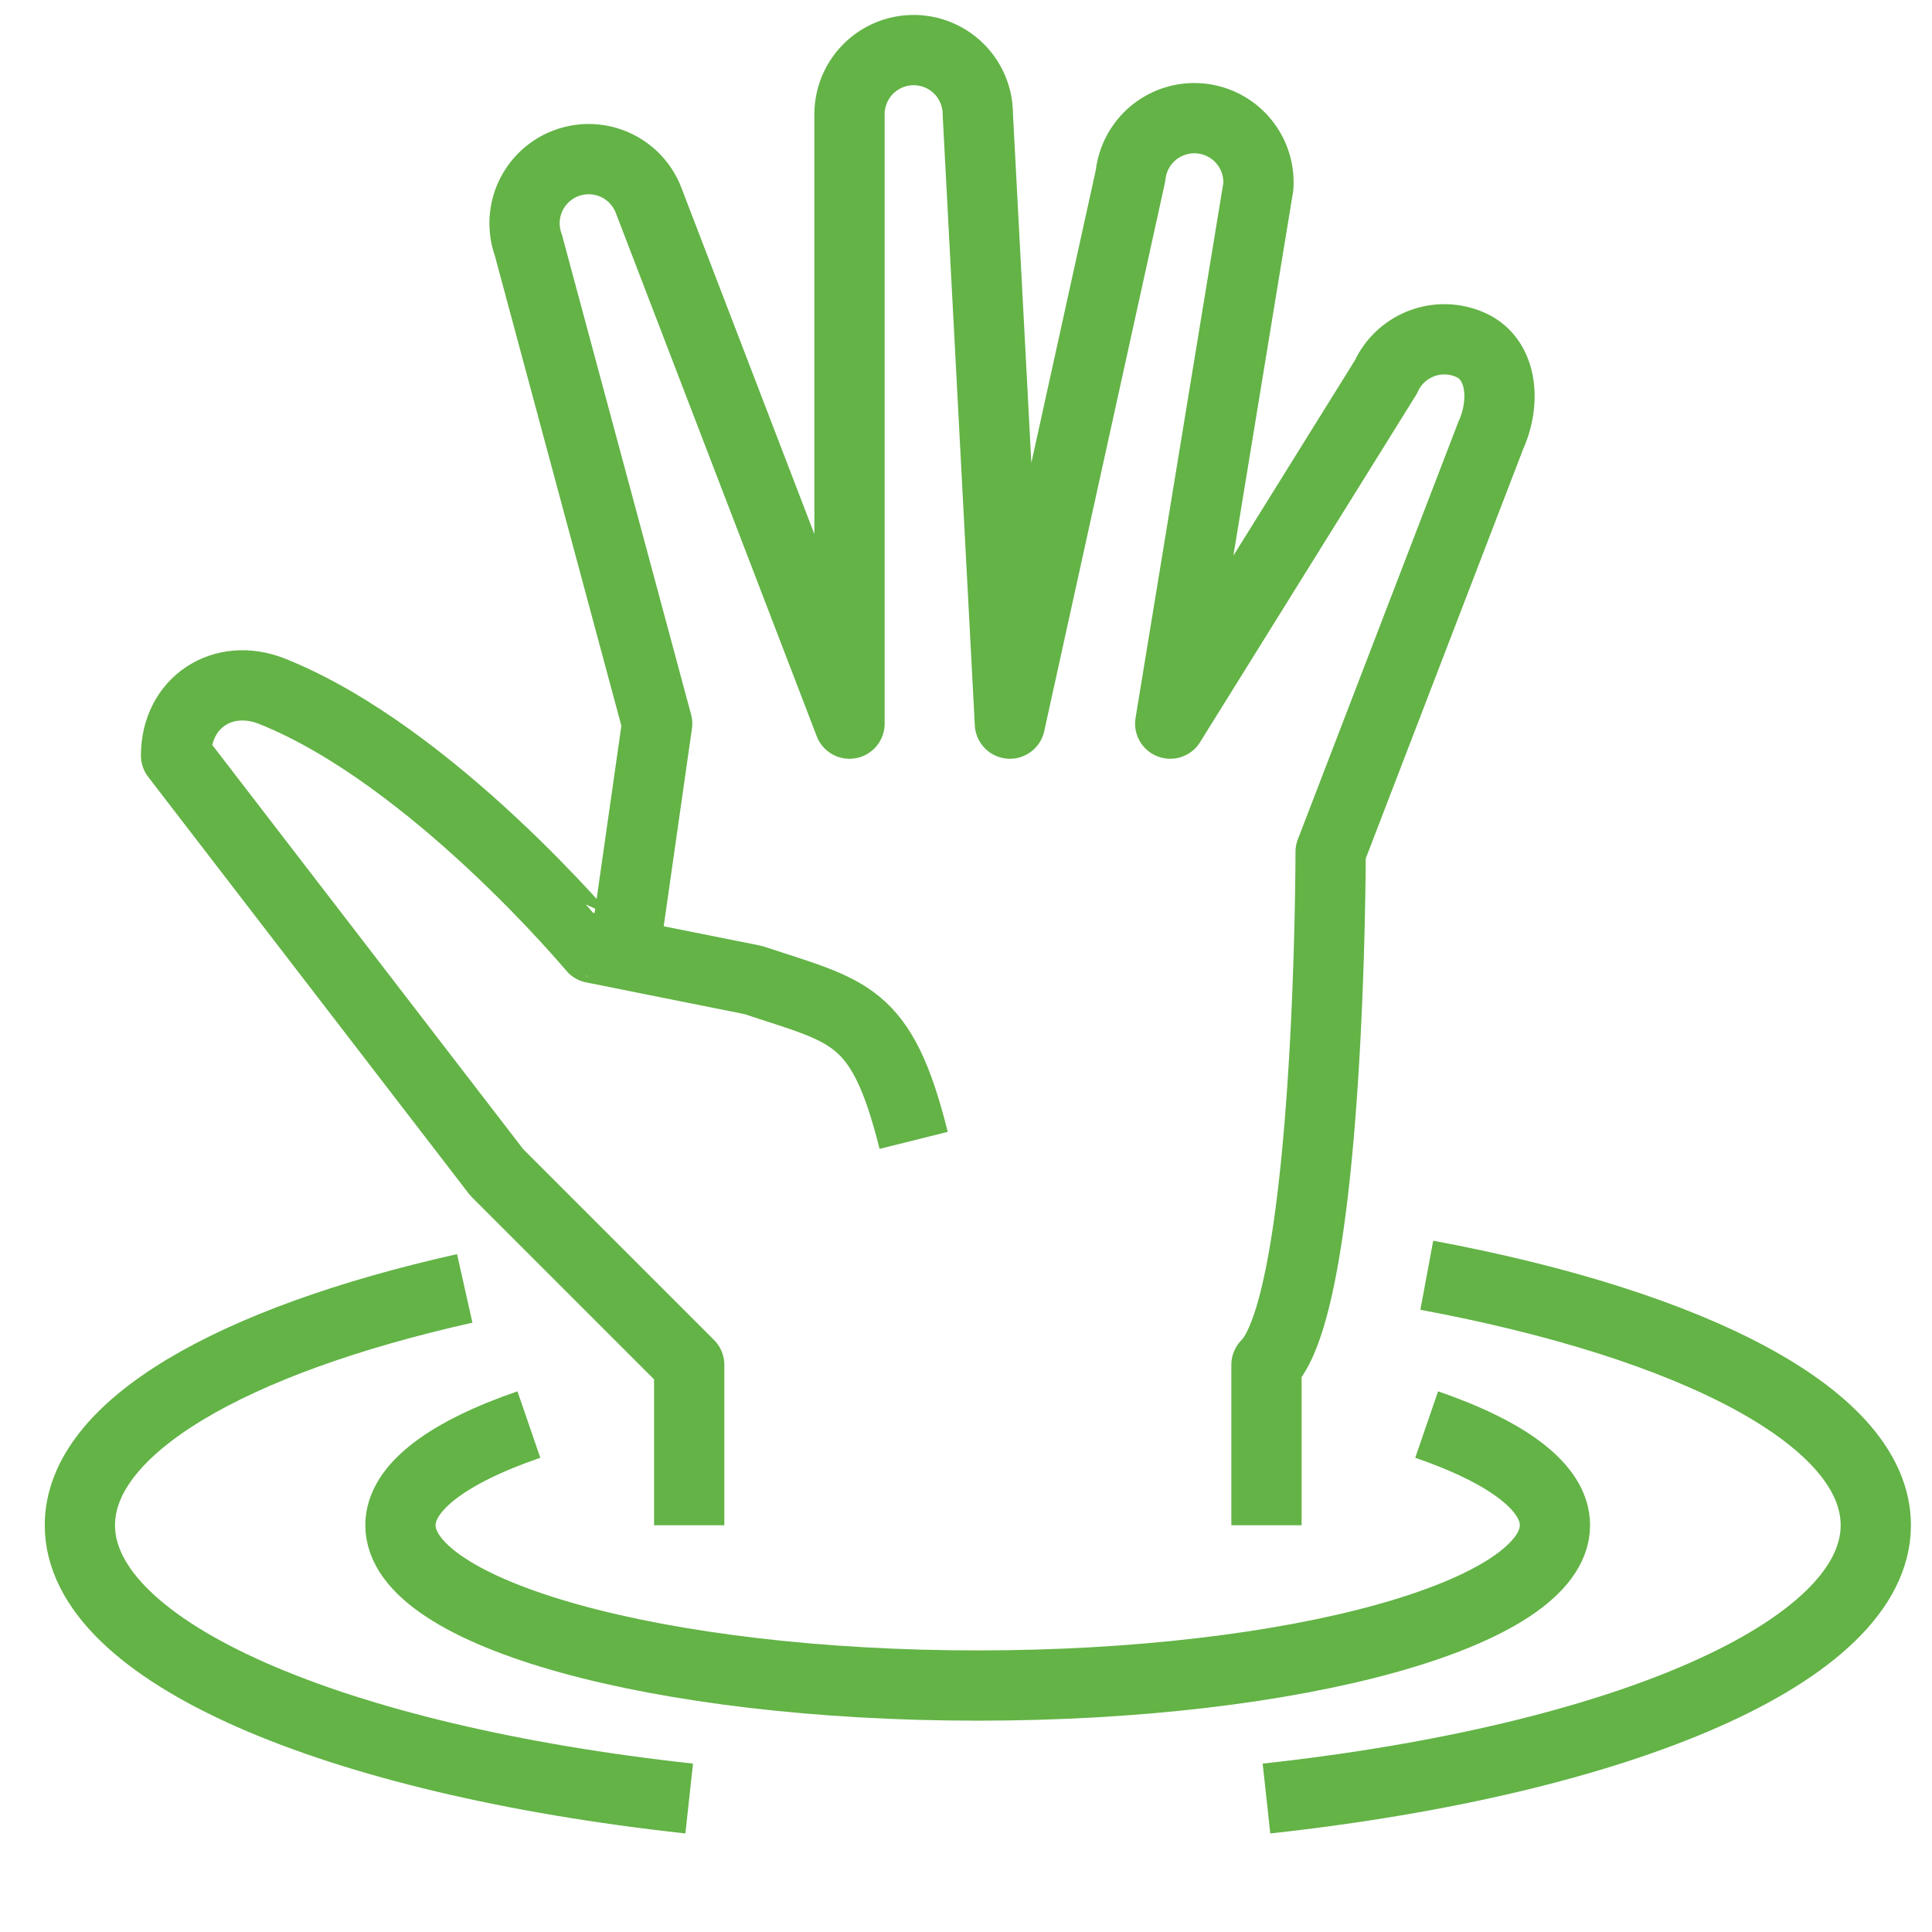 <svg id="Layer_1" data-name="Layer 1" xmlns="http://www.w3.org/2000/svg" viewBox="0 0 275 275"><defs><style>.cls-1{fill:none;stroke:#63b346;stroke-linejoin:round;stroke-width:10px;}</style></defs><path class="cls-1" d="M180.27,217.1V194.27c9.13-9.13,9.13-73,9.13-73l22.82-59.35c2.08-4.59,1.72-10.73-2.87-12.81a9.13,9.13,0,0,0-12.08,4.55L166.57,103l12.54-76.44A9.13,9.13,0,0,0,160.92,25l-17.17,78-4.57-86.74a9.13,9.13,0,1,0-18.26,0V103L92.26,28.36a9.13,9.13,0,0,0-17.06,6.5L93.54,103l-4.57,32"/><path class="cls-1" d="M130.05,162.32c-4.56-18.26-9.13-18.26-22.82-22.82l-22.82-4.57S61.58,107.54,38.76,98.41c-7-2.81-13.7,1.57-13.7,9.13l45.65,59.34L98.1,194.27V217.1"/><path class="cls-1" d="M66.15,183.39C33,190.82,11.37,203.14,11.37,217.1c0,18.07,36.3,33.4,86.73,38.9"/><path class="cls-1" d="M180.27,256C230.7,250.5,267,235.17,267,217.1c0-15.21-25.71-28.47-63.91-35.58"/><path class="cls-1" d="M75.28,202.77C63.87,206.69,57,211.67,57,217.1c0,12.6,36.78,22.82,82.16,22.82s82.17-10.22,82.17-22.82c0-5.43-6.86-10.41-18.26-14.33"/></svg>